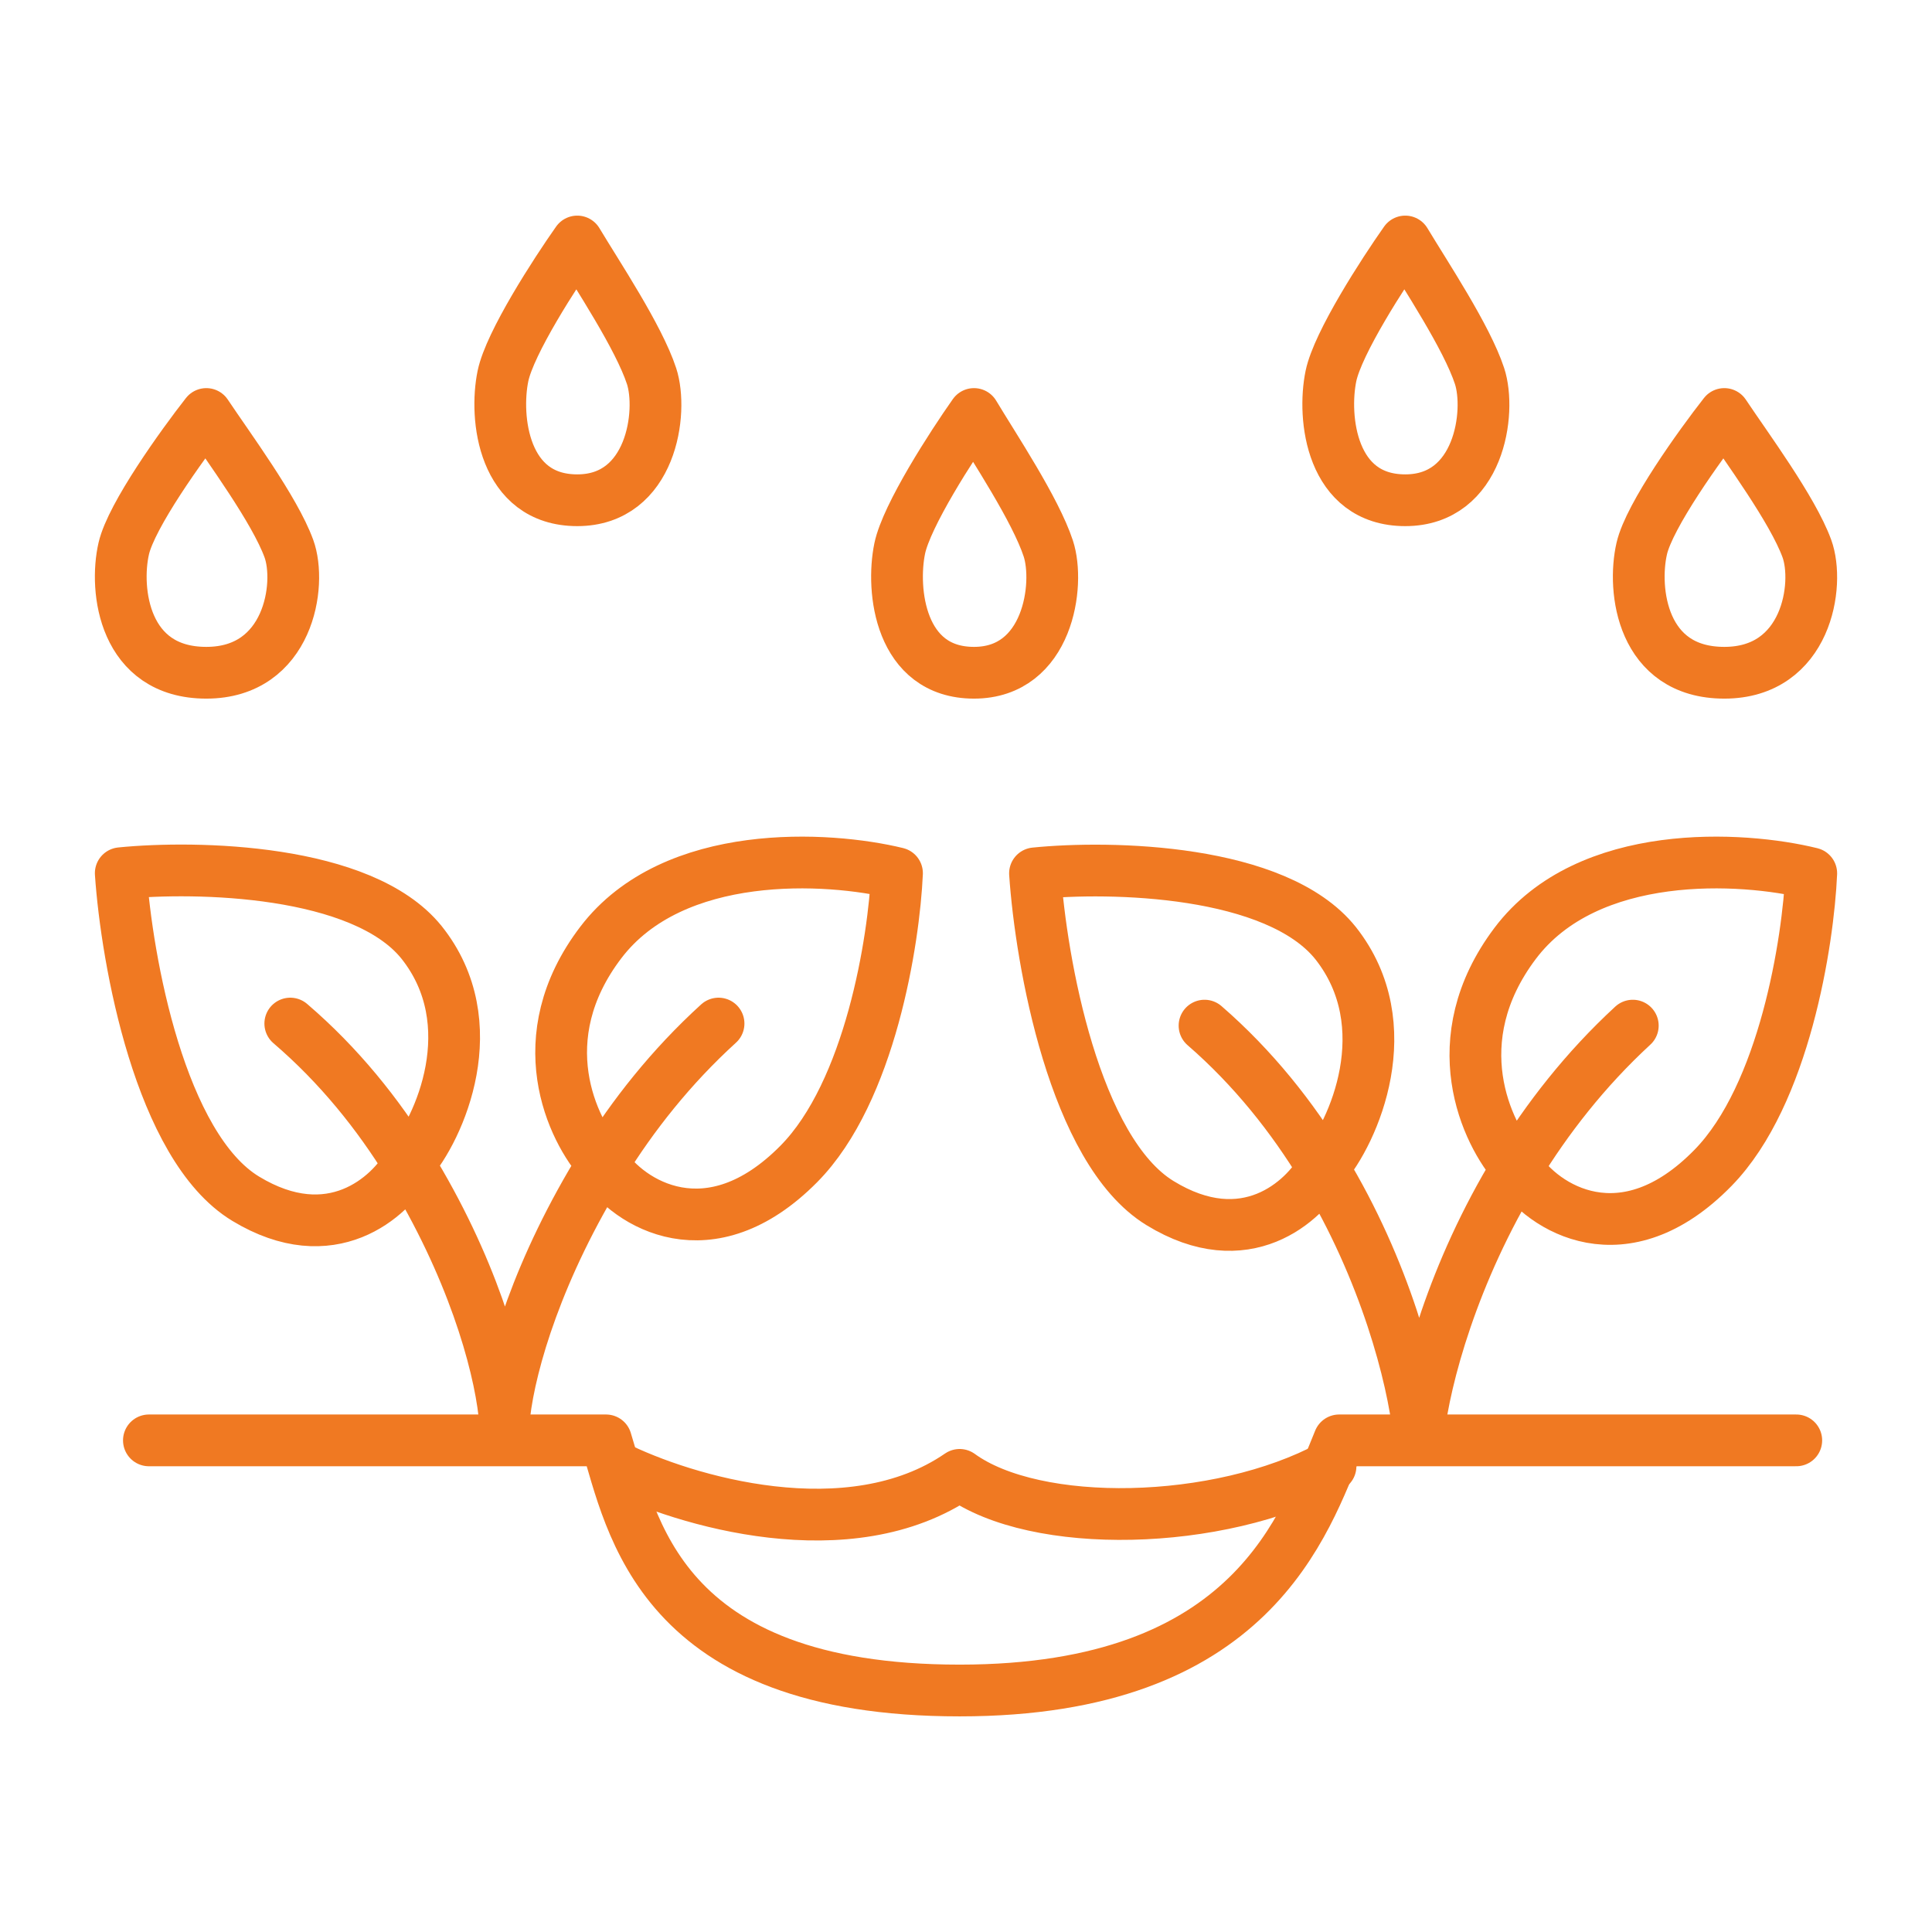 <svg width="112" height="112" viewBox="0 0 112 112" fill="none" xmlns="http://www.w3.org/2000/svg">
<path d="M7.174 31.8C7.616 29.88 10.549 25.8 11.96 24C13.248 25.933 15.919 29.536 16.746 31.8C17.505 33.879 16.746 39 11.96 39C7.174 39 6.622 34.2 7.174 31.8Z" stroke="#F07922" stroke-width="3" stroke-linecap="round" stroke-linejoin="round"/>
<path d="M29.157 21.8C29.554 19.88 32.194 15.8 33.464 14C34.623 15.933 37.027 19.536 37.771 21.8C38.454 23.879 37.771 29 33.464 29C29.157 29 28.66 24.2 29.157 21.8Z" stroke="#F07922" stroke-width="3" stroke-linecap="round" stroke-linejoin="round"/>
<path d="M52.157 31.8C52.554 29.88 55.194 25.8 56.464 24C57.623 25.933 60.027 29.536 60.771 31.8C61.454 33.879 60.771 39 56.464 39C52.157 39 51.66 34.2 52.157 31.8Z" stroke="#F07922" stroke-width="3" stroke-linecap="round" stroke-linejoin="round"/>
<path d="M77.156 21.8C77.554 19.88 80.194 15.8 81.464 14C82.624 15.933 85.027 19.536 85.771 21.8C86.454 23.879 85.771 29 81.464 29C77.156 29 76.659 24.2 77.156 21.8Z" stroke="#F07922" stroke-width="3" stroke-linecap="round" stroke-linejoin="round"/>
<path d="M95.174 31.8C95.616 29.88 98.549 25.8 99.96 24C101.248 25.933 103.919 29.536 104.746 31.8C105.505 33.879 104.746 39 99.96 39C95.174 39 94.622 34.2 95.174 31.8Z" stroke="#F07922" stroke-width="3" stroke-linecap="round" stroke-linejoin="round"/>
<path d="M16.828 59.337C19.67 61.771 21.926 64.602 23.693 67.473M41.655 59.337C38.894 61.849 36.686 64.661 34.943 67.473M23.693 67.473C27.328 73.378 28.893 78.872 29.241 82C29.594 78.961 31.199 73.509 34.943 67.473M23.693 67.473C22.611 69.399 19.207 72.499 14.241 69.49C9.276 66.482 7.345 55.657 7 50.621C11.376 50.184 20.987 50.372 24.426 54.615C28.207 59.337 25.48 65.455 23.693 67.473ZM34.943 67.473C33.147 65.5 30.611 60.172 34.83 54.636C39.049 49.1 48.035 49.653 52 50.621C51.828 54.495 50.448 63.289 46.31 67.473C41.138 72.703 36.437 69.797 34.943 67.473Z" stroke="#F07922" stroke-width="3" stroke-linecap="round" stroke-linejoin="round"/>
<path d="M69.828 59.457C72.67 61.922 74.926 64.789 76.693 67.697M94.655 59.457C91.894 62.001 89.686 64.85 87.943 67.697M76.693 67.697C80.328 73.679 81.893 79.832 82.241 83C82.594 79.921 84.199 73.811 87.943 67.697M76.693 67.697C75.611 69.648 72.207 72.788 67.241 69.741C62.276 66.693 60.345 55.73 60 50.629C64.376 50.187 73.987 50.377 77.426 54.674C81.207 59.457 78.481 65.654 76.693 67.697ZM87.943 67.697C86.147 65.7 83.611 60.302 87.83 54.695C92.049 49.088 101.034 49.648 105 50.629C104.828 54.553 103.448 63.46 99.31 67.697C94.138 72.994 89.437 70.052 87.943 67.697Z" stroke="#F07922" stroke-width="3" stroke-linecap="round" stroke-linejoin="round"/>
<path d="M8.632 83.5H35.132C36.632 88.333 38.132 98 55.632 98C72.632 98 75.632 88.333 77.632 83.5H104.132" stroke="#F07922" stroke-width="3" stroke-linecap="round" stroke-linejoin="round"/>
<path d="M35.632 85C39.632 87 49.232 89.9 55.632 85.5C60.032 88.7 70.632 88.5 77.132 85" stroke="#F07922" stroke-width="3" stroke-linecap="round" stroke-linejoin="round"/>
</svg>
